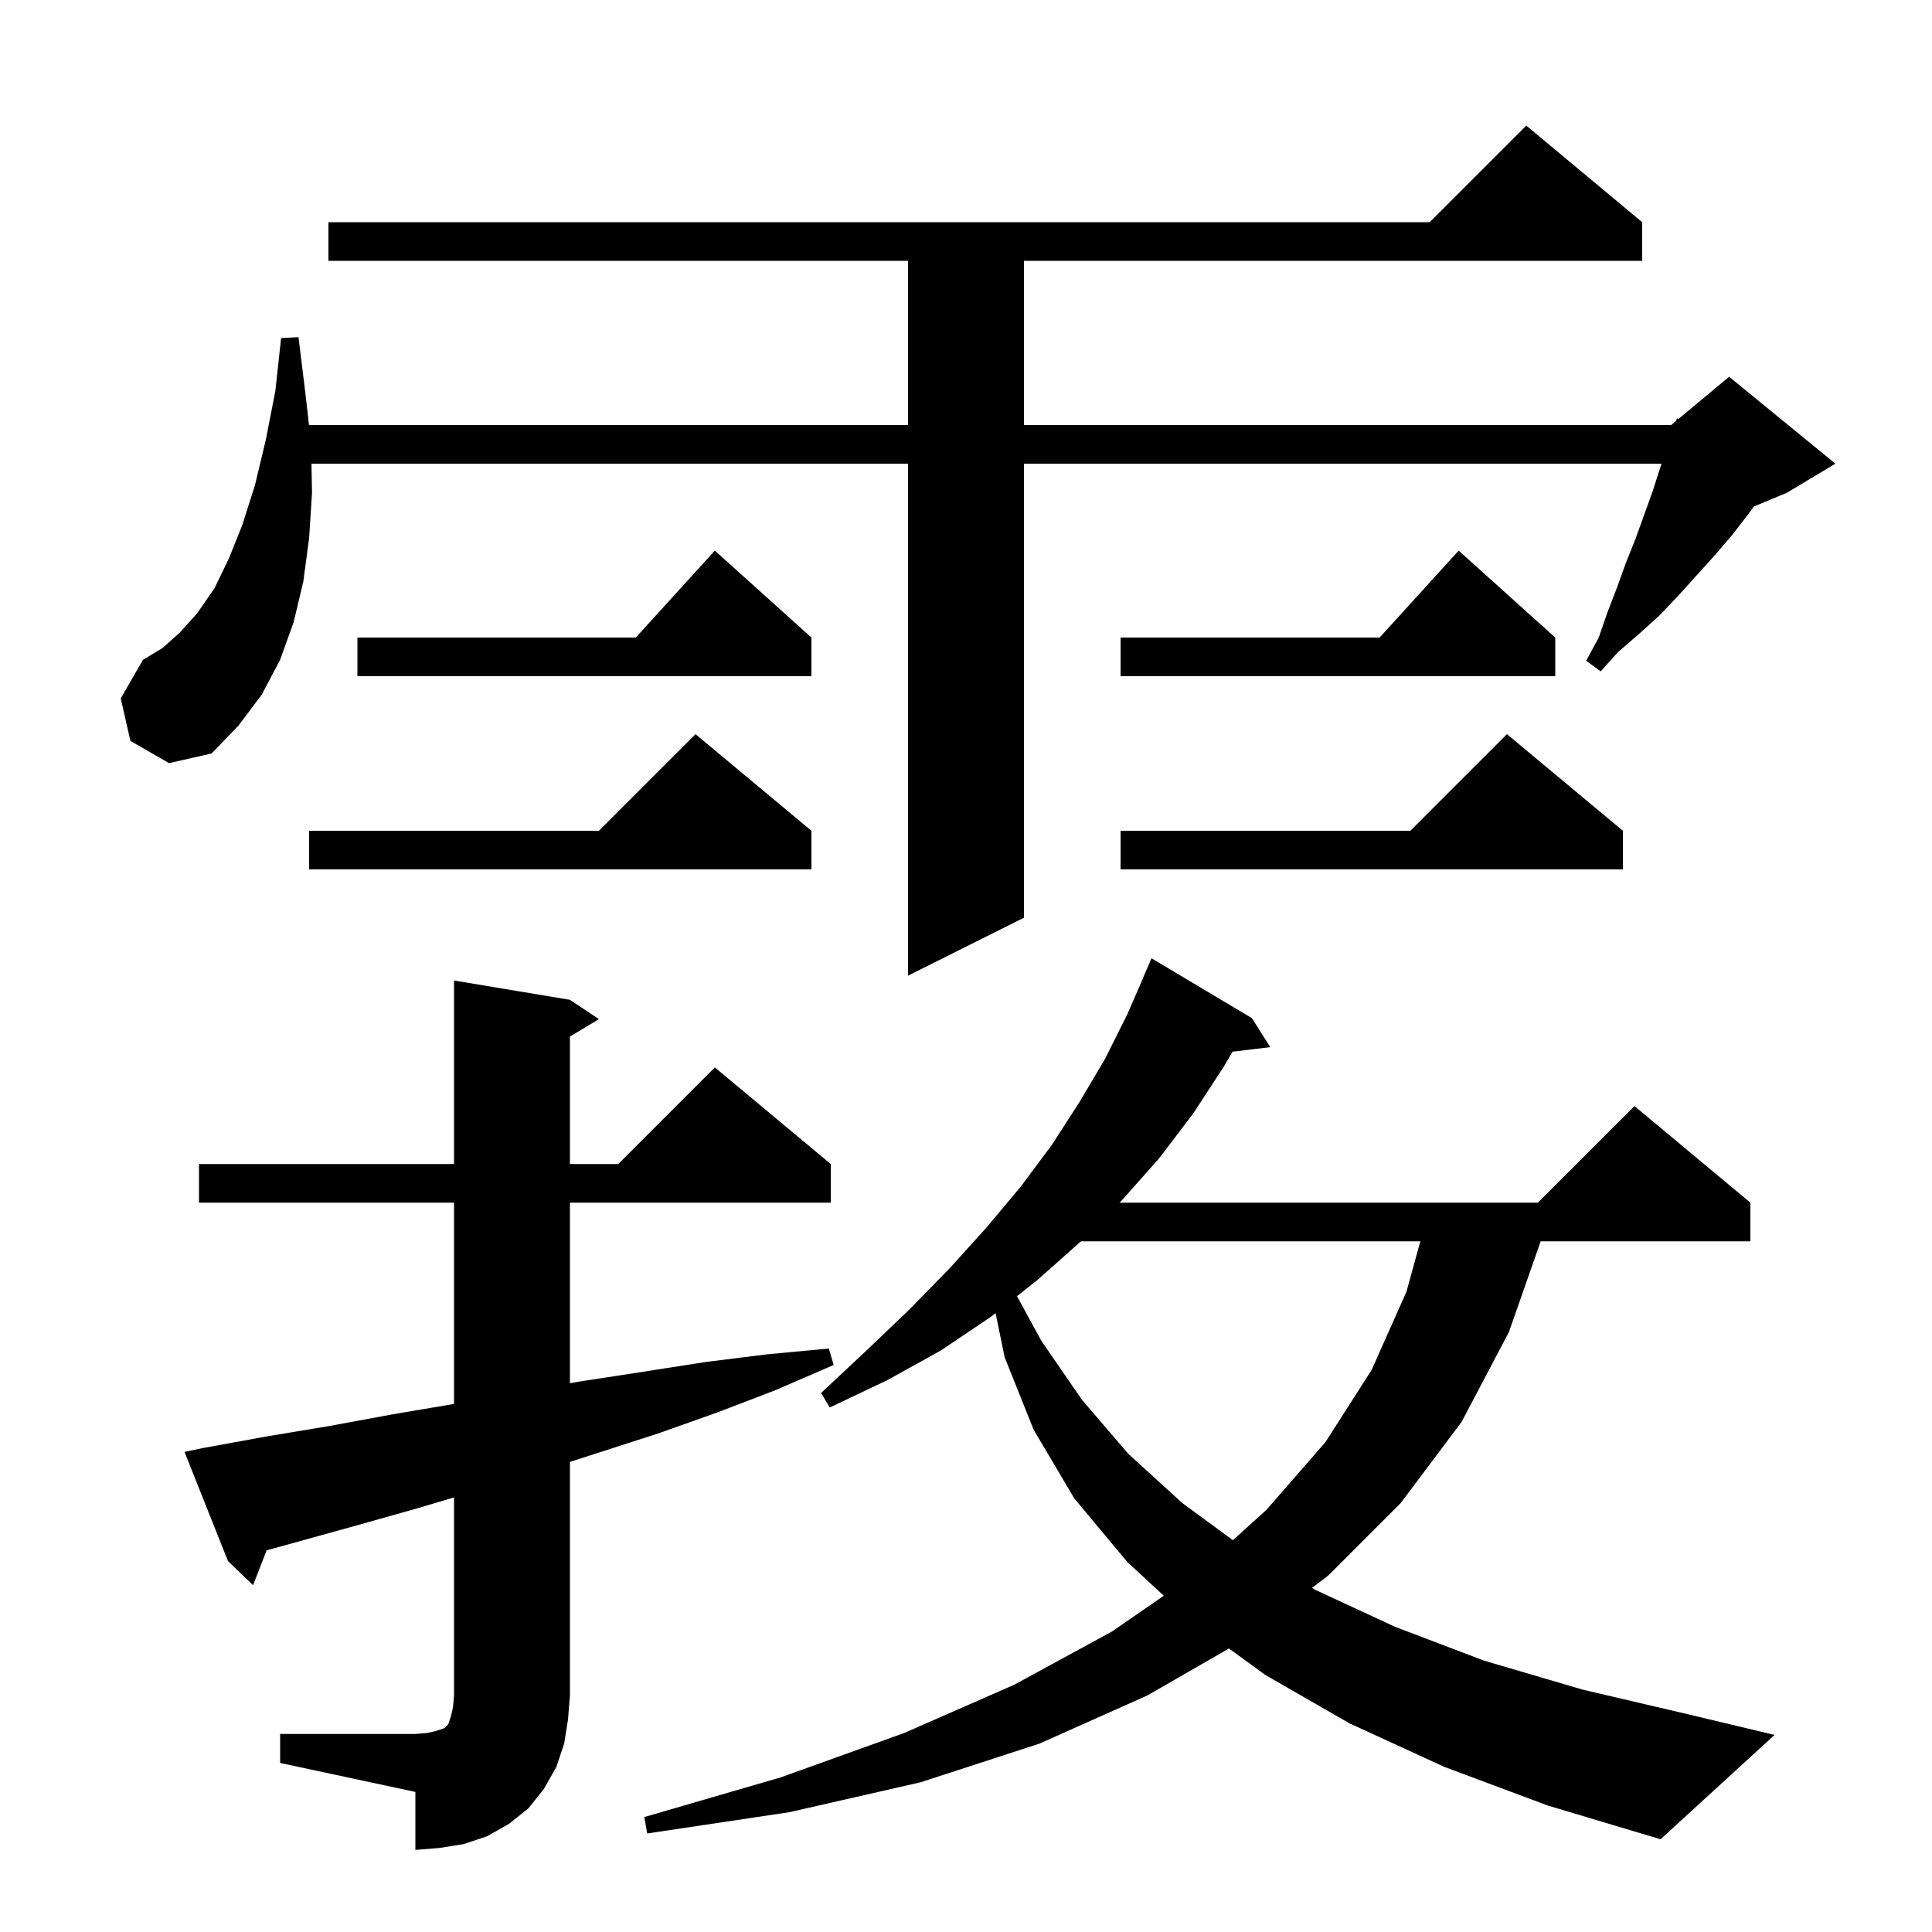 <svg xmlns="http://www.w3.org/2000/svg" xmlns:xlink="http://www.w3.org/1999/xlink" version="1.1" baseProfile="full" viewBox="0 0 200 200" width="200" height="200"><g fill="currentColor"><path d="M 29.0 179.5 L 43.0 179.5 L 44.2 179.4 L 45.1 179.2 L 46.0 178.9 L 46.4 178.5 L 46.7 177.6 L 46.9 176.7 L 47.0 175.5 L 47.0 155.012 L 43.0 156.2 L 36.6 158.0 L 27.6 160.492 L 26.2 164.1 L 23.6 161.6 L 19.1 150.3 L 21.0 149.9 L 27.6 148.7 L 34.2 147.6 L 40.7 146.4 L 47.0 145.334 L 47.0 124.5 L 20.6 124.5 L 20.6 120.5 L 47.0 120.5 L 47.0 101.5 L 59.0 103.5 L 62.0 105.5 L 59.0 107.3 L 59.0 120.5 L 64.0 120.5 L 74.0 110.5 L 86.0 120.5 L 86.0 124.5 L 59.0 124.5 L 59.0 143.189 L 60.1 143.0 L 66.6 142.0 L 73.0 141.0 L 79.4 140.2 L 85.8 139.6 L 86.3 141.3 L 80.3 143.9 L 74.3 146.2 L 68.1 148.4 L 59.0 151.335 L 59.0 175.5 L 58.8 178.0 L 58.4 180.5 L 57.6 182.9 L 56.3 185.2 L 54.7 187.2 L 52.7 188.8 L 50.4 190.1 L 48.0 190.9 L 45.5 191.3 L 43.0 191.5 L 43.0 185.5 L 29.0 182.5 Z M 149.5 182.9 L 139.7 178.4 L 131.0 173.4 L 127.221 170.652 L 118.8 175.5 L 107.6 180.5 L 95.3 184.5 L 81.7 187.6 L 67.0 189.8 L 66.7 188.1 L 80.8 184.0 L 93.6 179.4 L 105.0 174.4 L 115.1 168.9 L 120.478 165.191 L 116.7 161.7 L 111.2 155.1 L 107.0 148.0 L 104.0 140.5 L 103.063 135.933 L 102.6 136.3 L 97.4 139.8 L 91.8 142.9 L 85.9 145.7 L 85.0 144.2 L 89.7 139.8 L 94.1 135.6 L 98.3 131.3 L 102.1 127.1 L 105.7 122.8 L 108.9 118.5 L 111.8 114.0 L 114.4 109.6 L 116.7 105.0 L 118.308 101.303 L 118.3 101.3 L 119.2 99.2 L 129.6 105.4 L 131.5 108.4 L 127.586 108.872 L 126.7 110.4 L 123.5 115.3 L 120.0 119.9 L 116.1 124.3 L 115.9 124.5 L 159.2 124.5 L 169.2 114.5 L 181.2 124.5 L 181.2 128.5 L 159.49 128.5 L 156.2 137.9 L 151.3 147.2 L 145.0 155.6 L 137.5 163.1 L 135.82 164.379 L 136.2 164.6 L 144.4 168.4 L 153.6 171.9 L 163.8 174.9 L 174.9 177.5 L 183.7 179.6 L 171.9 190.4 L 160.2 186.9 Z M 111.9 128.5 L 107.4 132.5 L 105.279 134.179 L 107.8 138.8 L 112.0 144.9 L 116.8 150.5 L 122.4 155.6 L 127.628 159.439 L 131.1 156.3 L 137.2 149.3 L 142.0 141.8 L 145.6 133.7 L 147.034 128.5 Z M 13.5 76.7 L 12.5 72.3 L 14.8 68.3 L 16.8 67.1 L 18.6 65.5 L 20.4 63.5 L 22.2 60.9 L 23.7 57.8 L 25.1 54.3 L 26.4 50.2 L 27.5 45.6 L 28.5 40.5 L 29.1 35.0 L 30.9 34.9 L 31.6 40.6 L 31.985 44.0 L 94.0 44.0 L 94.0 27.0 L 34.0 27.0 L 34.0 23.0 L 148.0 23.0 L 158.0 13.0 L 170.0 23.0 L 170.0 27.0 L 106.0 27.0 L 106.0 44.0 L 173.0 44.0 L 173.513 43.573 L 173.6 43.3 L 173.751 43.375 L 179.0 39.0 L 190.0 48.0 L 185.0 51.0 L 181.57 52.429 L 181.0 53.2 L 179.3 55.4 L 177.5 57.5 L 173.7 61.7 L 171.8 63.7 L 169.7 65.6 L 167.5 67.5 L 165.7 69.5 L 164.2 68.4 L 165.5 66.0 L 166.4 63.4 L 167.4 60.8 L 168.3 58.3 L 169.3 55.8 L 171.1 50.8 L 171.9 48.3 L 172.008 48.0 L 106.0 48.0 L 106.0 95.0 L 94.0 101.0 L 94.0 48.0 L 32.241 48.0 L 32.3 51.0 L 32.0 55.7 L 31.4 60.2 L 30.4 64.4 L 29.0 68.3 L 27.1 71.9 L 24.7 75.1 L 21.9 78.0 L 17.5 79.0 Z M 168.0 86.0 L 168.0 90.0 L 116.0 90.0 L 116.0 86.0 L 146.0 86.0 L 156.0 76.0 Z M 84.0 86.0 L 84.0 90.0 L 32.0 90.0 L 32.0 86.0 L 62.0 86.0 L 72.0 76.0 Z M 84.0 66.0 L 84.0 70.0 L 37.0 70.0 L 37.0 66.0 L 65.818 66.0 L 74.0 57.0 Z M 161.0 66.0 L 161.0 70.0 L 116.0 70.0 L 116.0 66.0 L 142.818 66.0 L 151.0 57.0 Z "/></g></svg>